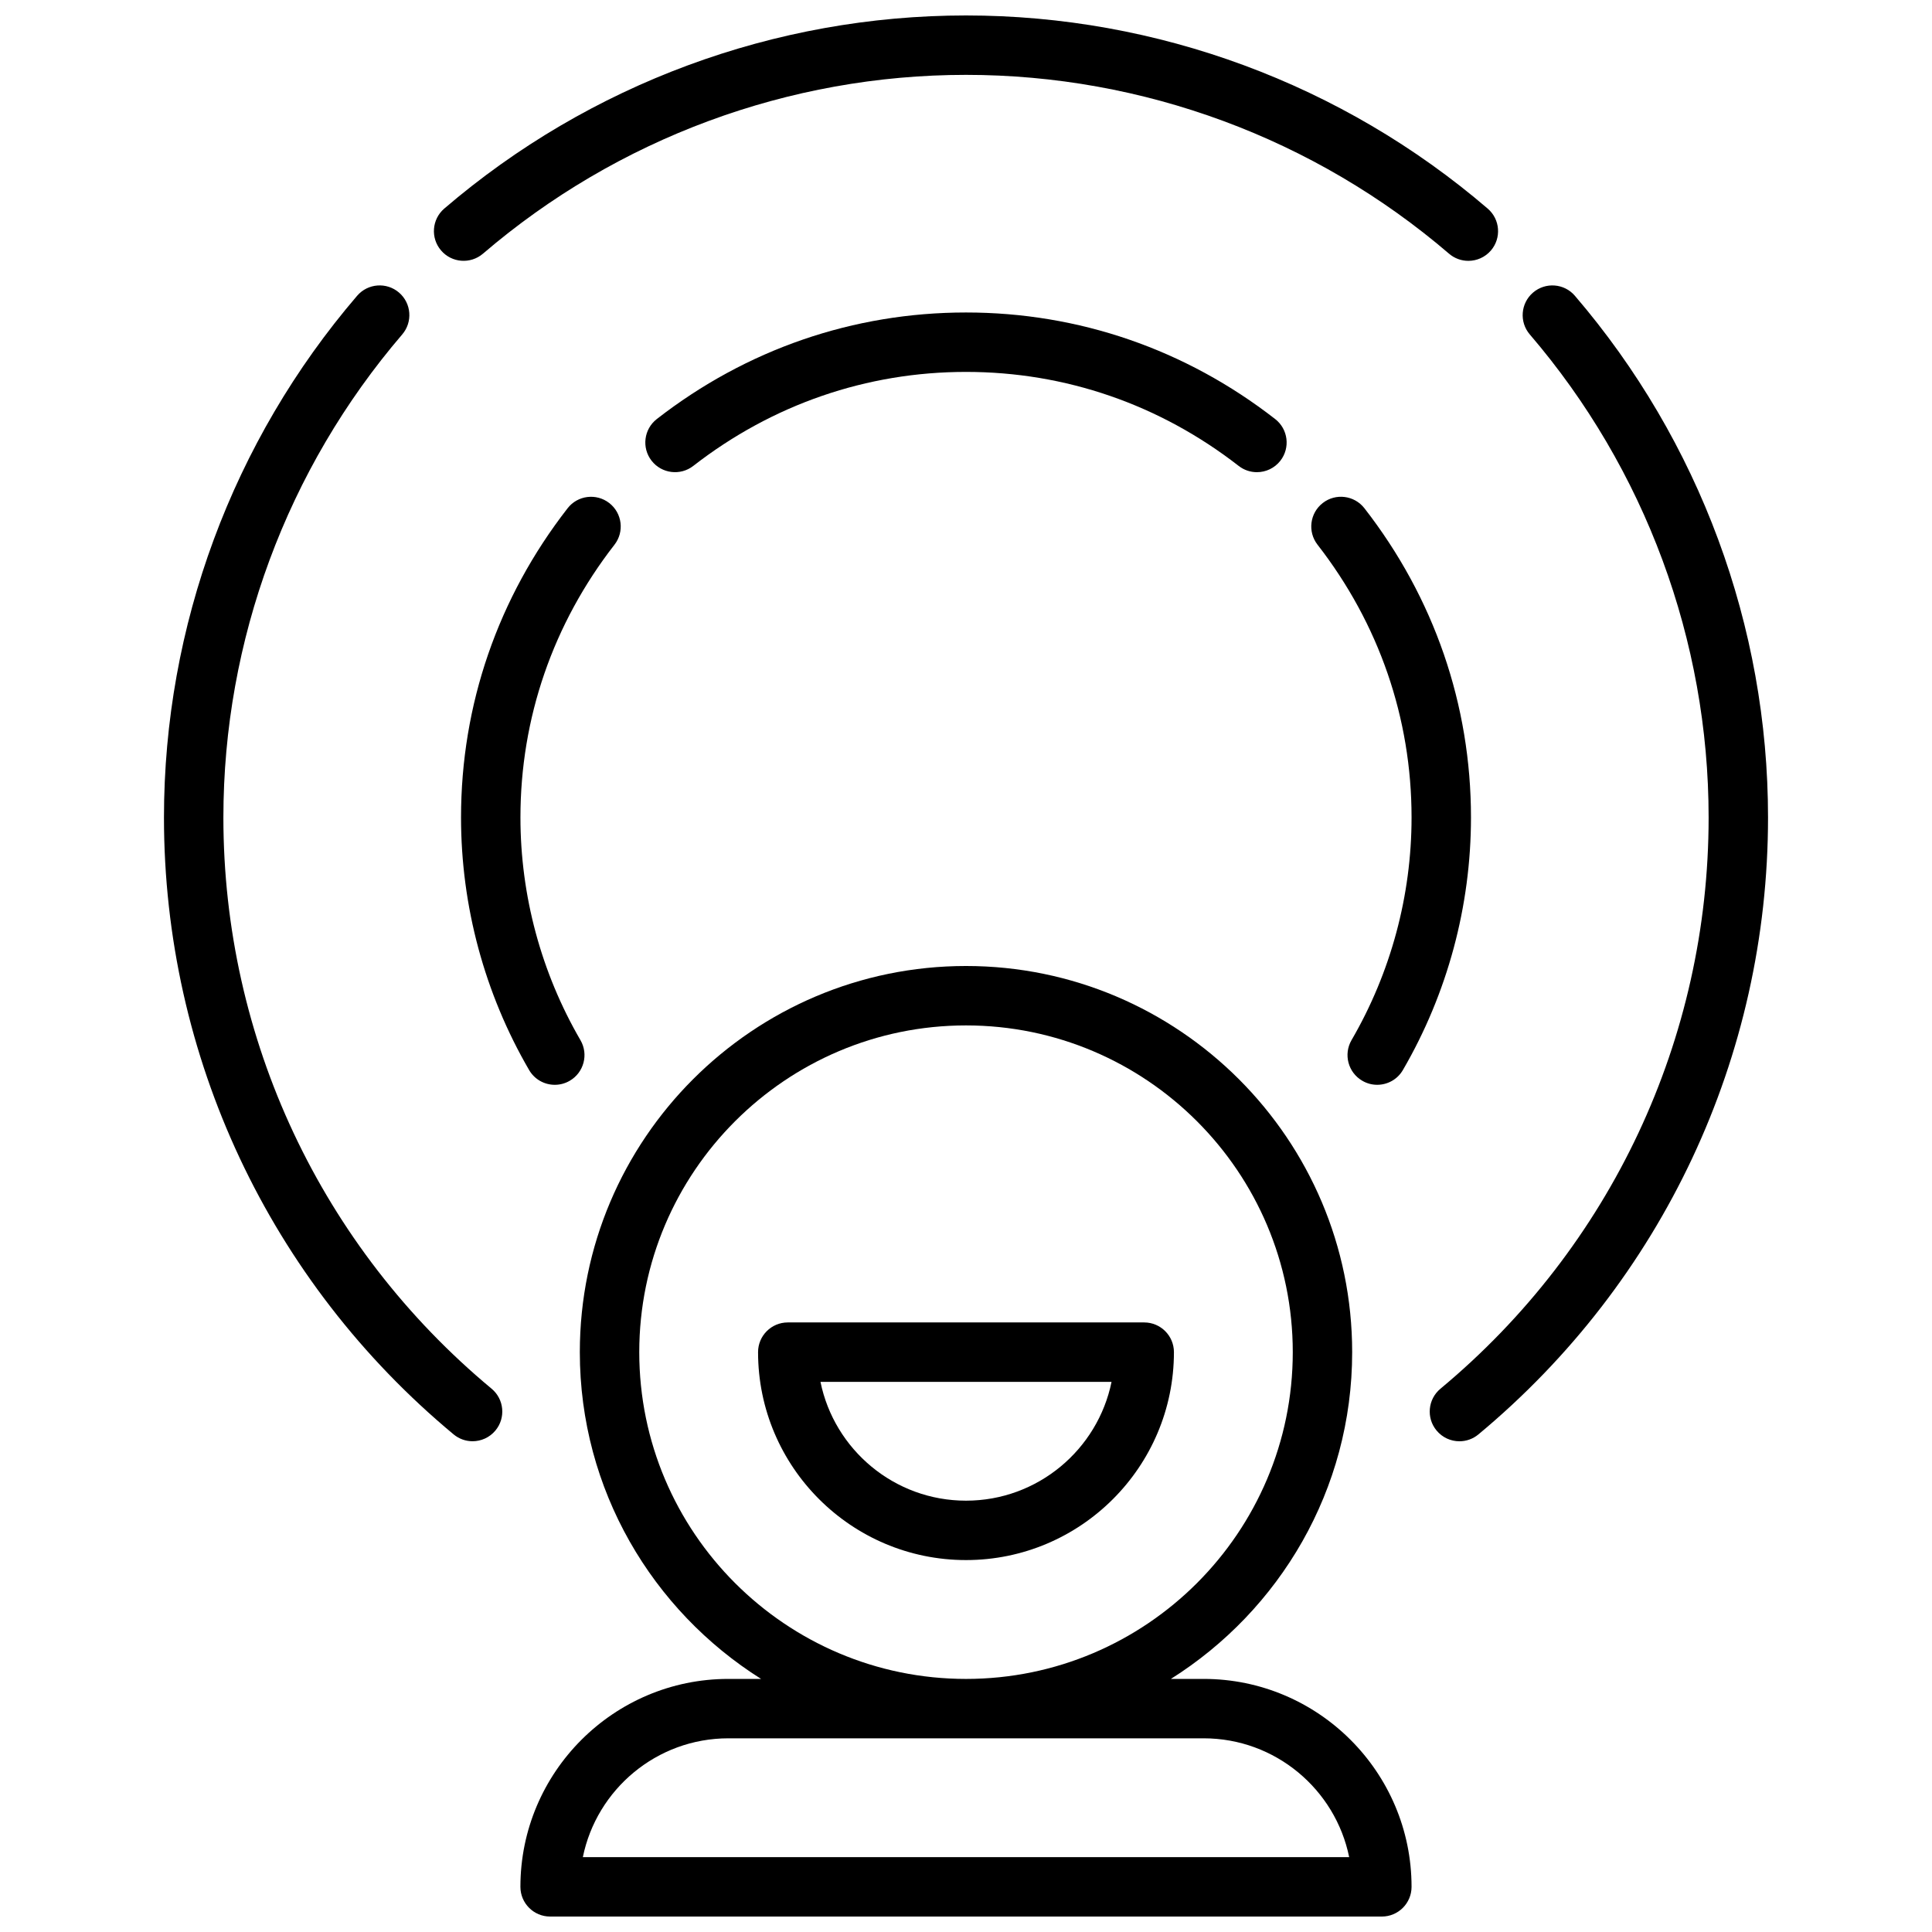 <?xml version="1.0" encoding="UTF-8"?>
<!-- Uploaded to: ICON Repo, www.svgrepo.com, Generator: ICON Repo Mixer Tools -->
<svg width="800px" height="800px" version="1.1" viewBox="144 144 512 512" xmlns="http://www.w3.org/2000/svg">
 <defs>
  <clipPath id="b">
   <path d="m258 148.09h284v65.906h-284z"/>
  </clipPath>
  <clipPath id="a">
   <path d="m281 400h238v251.9h-238z"/>
  </clipPath>
 </defs>
 <path d="m505.02 430.41c1.242 0.734 2.606 1.074 3.953 1.074 2.715 0 5.352-1.402 6.809-3.914 11.809-20.301 18.043-43.445 18.043-66.938 0-29.852-9.762-58.191-28.238-81.941-2.676-3.441-7.637-4.047-11.043-1.387-3.434 2.668-4.055 7.613-1.387 11.043 16.305 20.969 24.922 45.969 24.922 72.285 0 20.711-5.504 41.125-15.91 59.016-2.18 3.766-0.902 8.582 2.852 10.762z"/>
 <path d="m305.46 277.31c-3.426-2.66-8.375-2.055-11.043 1.387-18.48 23.75-28.238 52.09-28.238 81.938 0 23.488 6.234 46.633 18.043 66.938 1.461 2.512 4.09 3.914 6.809 3.914 1.34 0 2.707-0.34 3.953-1.07 3.754-2.18 5.031-7.008 2.844-10.762-10.402-17.895-15.906-38.305-15.906-59.02 0-26.316 8.621-51.316 24.922-72.281 2.668-3.43 2.047-8.375-1.383-11.043z"/>
 <path d="m318.06 255.05c-3.434 2.668-4.055 7.621-1.387 11.043 2.668 3.434 7.621 4.039 11.043 1.387 20.965-16.301 45.961-24.922 72.285-24.922s51.316 8.621 72.273 24.922c1.434 1.117 3.133 1.652 4.824 1.652 2.348 0 4.668-1.047 6.219-3.039 2.668-3.434 2.047-8.375-1.387-11.043-23.742-18.477-52.082-28.238-81.93-28.238-29.852 0-58.191 9.762-81.941 28.238z"/>
 <g clip-path="url(#b)">
  <path d="m271.99 211.23c35.637-30.559 81.098-47.391 128.01-47.391s92.371 16.832 128.01 47.391c1.48 1.273 3.305 1.898 5.117 1.898 2.219 0 4.426-0.938 5.984-2.746 2.824-3.297 2.449-8.266-0.852-11.098-38.488-33.012-87.586-51.188-138.26-51.188s-99.773 18.176-138.26 51.176c-3.297 2.832-3.684 7.801-0.852 11.098 2.828 3.309 7.801 3.68 11.102 0.859z"/>
 </g>
 <path d="m561.37 222.39c-2.824-3.305-7.801-3.684-11.098-0.852-3.297 2.824-3.684 7.801-0.852 11.098 30.551 35.641 47.383 81.102 47.383 128 0 58.656-25.906 113.83-71.07 151.39-3.344 2.777-3.801 7.746-1.023 11.082 1.559 1.879 3.801 2.844 6.055 2.844 1.777 0 3.559-0.598 5.031-1.82 48.773-40.555 76.75-100.14 76.75-163.49 0-50.664-18.176-99.762-51.176-138.25z"/>
 <path d="m203.2 360.64c0-46.902 16.832-92.363 47.391-128.01 2.824-3.297 2.449-8.273-0.852-11.098-3.289-2.824-8.266-2.449-11.098 0.852-33.012 38.492-51.188 87.59-51.188 138.25 0 63.348 27.977 122.94 76.754 163.49 1.473 1.223 3.25 1.82 5.027 1.82 2.258 0 4.504-0.969 6.062-2.844 2.777-3.336 2.32-8.305-1.023-11.082-45.168-37.555-71.074-92.73-71.074-151.39z"/>
 <g clip-path="url(#a)">
  <path d="m462.98 588.93h-8.684c28.801-18.121 48.043-50.113 48.043-86.59 0-56.426-45.91-102.34-102.34-102.34s-102.34 45.91-102.34 102.34c0 36.48 19.238 68.473 48.043 86.594l-8.684-0.004c-30.387 0-55.105 24.719-55.105 55.105 0 4.344 3.527 7.871 7.871 7.871h220.42c4.344 0 7.871-3.527 7.871-7.871 0-30.387-24.719-55.105-55.102-55.105zm-149.57-86.59c0-47.742 38.848-86.594 86.594-86.594 47.742 0 86.594 38.848 86.594 86.594 0 47.742-38.848 86.594-86.594 86.594-47.746-0.004-86.594-38.852-86.594-86.594zm-14.949 133.82c3.652-17.941 19.562-31.488 38.566-31.488h125.95c19.012 0 34.914 13.547 38.566 31.488z"/>
 </g>
 <path d="m447.23 494.46h-94.465c-4.344 0-7.871 3.527-7.871 7.871 0 30.387 24.719 55.105 55.105 55.105s55.105-24.719 55.105-55.105c-0.004-4.344-3.531-7.871-7.875-7.871zm-47.23 47.234c-19.012 0-34.914-13.547-38.566-31.488h77.137c-3.66 17.941-19.562 31.488-38.57 31.488z"/>
</svg>
